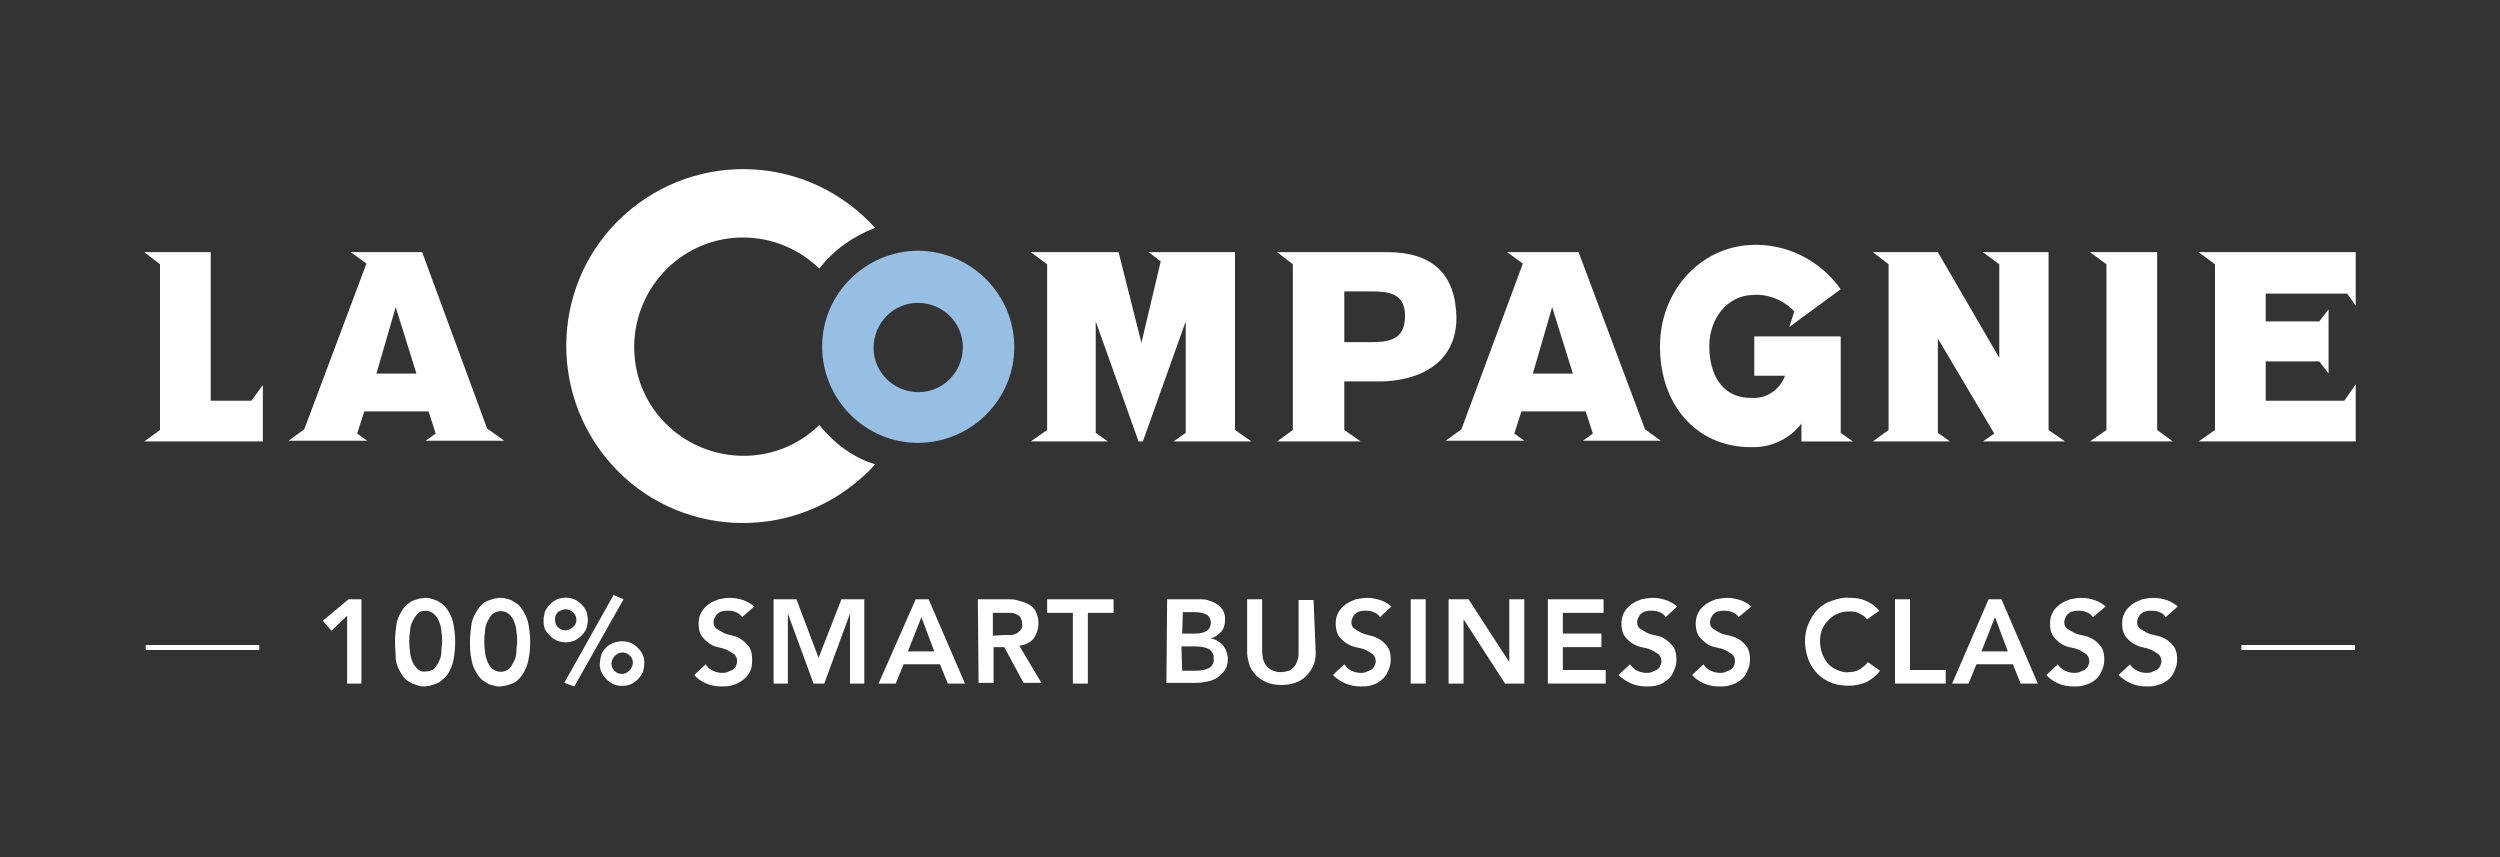 <?xml version="1.0" encoding="utf-8"?>
<!-- Generator: Adobe Illustrator 25.4.1, SVG Export Plug-In . SVG Version: 6.00 Build 0)  -->
<svg version="1.1" id="Calque_1" xmlns="http://www.w3.org/2000/svg" xmlns:xlink="http://www.w3.org/1999/xlink" x="0px" y="0px"
	 viewBox="0 0 350 120" style="enable-background:new 0 0 350 120;" xml:space="preserve">
<rect x="0" y="0" width="350" height="120" fill="#333333" stroke="none"/>
<style type="text/css">
	.st0{fill:#FFFFFF;}
	.st1{fill:#96BFE3;}
</style>
<g id="Calque_2_00000114060547928412314260000004715130214073817791_">
	<g id="contenus">
		<path class="st0" d="M48.6,86.2l-2.2,2.1l-1.2-1.4l3.6-3h1.8v11.8h-2L48.6,86.2z"/>
		<path class="st0" d="M55.3,89.8c0-0.8,0.1-1.6,0.2-2.4c0.1-0.6,0.3-1.1,0.6-1.6c0.2-0.4,0.5-0.8,0.8-1.1c0.3-0.2,0.6-0.5,0.9-0.6
			c0.3-0.1,0.6-0.2,0.9-0.3c0.3,0,0.5-0.1,0.8-0.1c0.3,0,0.5,0,0.8,0.1c0.3,0.1,0.6,0.2,0.9,0.3c0.3,0.2,0.7,0.4,0.9,0.6
			c0.3,0.3,0.6,0.7,0.8,1.1c0.3,0.5,0.5,1.1,0.6,1.7c0.3,1.6,0.3,3.2,0,4.8c-0.1,0.6-0.3,1.1-0.6,1.7c-0.2,0.4-0.5,0.8-0.9,1.1
			c-0.3,0.3-0.6,0.5-0.9,0.6c-0.3,0.1-0.6,0.2-0.9,0.3c-0.3,0-0.5,0.1-0.8,0.1c-0.3,0-0.5,0-0.8-0.1c-0.3-0.1-0.6-0.2-0.9-0.3
			c-0.3-0.2-0.7-0.4-0.9-0.6c-0.3-0.3-0.6-0.7-0.8-1.1c-0.3-0.5-0.5-1.1-0.6-1.7C55.4,91.4,55.3,90.6,55.3,89.8z M57.3,89.8
			c0,0.4,0,0.8,0.1,1.3c0,0.5,0.1,0.9,0.3,1.4c0.1,0.4,0.4,0.8,0.7,1.1c0.3,0.3,0.7,0.5,1.2,0.4c0.4,0,0.9-0.1,1.2-0.4
			c0.3-0.3,0.5-0.7,0.7-1.1c0.2-0.4,0.3-0.9,0.3-1.4c0-0.4,0.1-0.9,0.1-1.3c0-0.4,0-0.8-0.1-1.3c0-0.5-0.1-0.9-0.3-1.4
			c-0.1-0.4-0.4-0.8-0.7-1.1c-0.3-0.3-0.8-0.5-1.2-0.5c-0.4,0-0.9,0.1-1.2,0.5c-0.3,0.3-0.5,0.7-0.7,1.1c-0.2,0.4-0.3,0.9-0.3,1.4
			C57.3,88.9,57.3,89.4,57.3,89.8z"/>
		<path class="st0" d="M65.8,89.8c0-0.8,0.1-1.6,0.2-2.4c0.1-0.6,0.3-1.1,0.6-1.6c0.2-0.4,0.5-0.8,0.8-1.1c0.3-0.3,0.6-0.5,0.9-0.6
			c0.3-0.1,0.6-0.2,0.9-0.3c0.3,0,0.5-0.1,0.8-0.1c0.3,0,0.5,0,0.8,0.1c0.3,0.1,0.6,0.1,0.9,0.3c0.3,0.2,0.7,0.4,0.9,0.6
			c0.3,0.3,0.6,0.7,0.8,1.1c0.3,0.5,0.5,1.1,0.6,1.7c0.3,1.6,0.3,3.2,0,4.8c-0.1,0.6-0.3,1.1-0.6,1.7c-0.2,0.4-0.5,0.8-0.8,1.1
			c-0.3,0.3-0.6,0.5-0.9,0.6c-0.3,0.1-0.6,0.2-0.9,0.3c-0.3,0-0.5,0.1-0.8,0.1c-0.3,0-0.5,0-0.8-0.1c-0.3-0.1-0.6-0.1-0.9-0.3
			c-0.3-0.2-0.7-0.4-0.9-0.6c-0.3-0.3-0.6-0.7-0.8-1.1c-0.3-0.5-0.5-1.1-0.6-1.7C65.8,91.4,65.8,90.6,65.8,89.8z M67.8,89.8
			c0,0.4,0,0.8,0.1,1.3c0,0.5,0.1,0.9,0.3,1.4c0.1,0.4,0.4,0.8,0.7,1.1c0.7,0.6,1.7,0.6,2.4,0c0.3-0.3,0.5-0.7,0.7-1.1
			c0.2-0.4,0.3-0.9,0.3-1.4c0-0.5,0.1-0.9,0.1-1.3c0-0.4,0-0.8-0.1-1.3c0-0.5-0.1-0.9-0.3-1.4c-0.1-0.4-0.4-0.8-0.7-1.1
			c-0.7-0.6-1.7-0.6-2.4,0c-0.3,0.3-0.5,0.7-0.7,1.1c-0.2,0.4-0.3,0.9-0.3,1.4C67.8,88.9,67.8,89.4,67.8,89.8L67.8,89.8z"/>
		<path class="st0" d="M76.1,86.8c0-0.4,0.1-0.8,0.2-1.2c0.2-0.4,0.4-0.7,0.7-1c0.3-0.3,0.6-0.5,1-0.7c0.8-0.3,1.6-0.3,2.4,0
			c0.4,0.2,0.7,0.4,1,0.7c0.3,0.3,0.5,0.6,0.7,1c0.1,0.4,0.2,0.8,0.2,1.2c0,0.4-0.1,0.8-0.2,1.2c-0.2,0.4-0.4,0.7-0.7,1
			c-0.3,0.3-0.6,0.5-1,0.7c-0.8,0.3-1.6,0.3-2.4,0c-0.7-0.3-1.3-0.9-1.7-1.6C76.1,87.6,76.1,87.2,76.1,86.8z M80.7,86.8
			c0-0.8-0.7-1.5-1.5-1.5c-0.4,0-0.8,0.2-1.1,0.4c-0.3,0.3-0.4,0.6-0.4,1c0,0.4,0.1,0.8,0.4,1.1c0.6,0.6,1.5,0.6,2.1,0
			C80.5,87.6,80.7,87.2,80.7,86.8z M85.9,83.3l1.4,0.6l-6.9,12.2L79,95.6L85.9,83.3z M84,92.8c0-0.4,0.1-0.8,0.2-1.2
			c0.3-0.7,0.9-1.3,1.7-1.6c0.8-0.3,1.6-0.3,2.4,0c0.4,0.2,0.7,0.4,1,0.7c0.3,0.3,0.5,0.6,0.7,1c0.2,0.4,0.2,0.8,0.2,1.2
			c0,0.4-0.1,0.8-0.2,1.2c-0.2,0.4-0.4,0.7-0.7,1c-0.3,0.3-0.6,0.5-1,0.7c-0.8,0.3-1.6,0.3-2.4,0c-0.4-0.2-0.7-0.4-1-0.7
			c-0.3-0.3-0.5-0.6-0.7-1C84,93.6,83.9,93.2,84,92.8z M88.6,92.8c0-0.4-0.1-0.7-0.4-1c-0.6-0.6-1.5-0.6-2.1,0
			c-0.3,0.3-0.4,0.6-0.5,1c0,0.4,0.1,0.8,0.4,1.1c0.6,0.6,1.5,0.6,2.1,0C88.4,93.6,88.6,93.2,88.6,92.8z"/>
		<path class="st0" d="M103.9,86.4c-0.2-0.3-0.5-0.6-0.9-0.7c-0.4-0.2-0.8-0.2-1.2-0.2c-0.2,0-0.5,0-0.7,0.1c-0.2,0-0.4,0.1-0.6,0.3
			c-0.2,0.1-0.3,0.3-0.4,0.5c-0.1,0.2-0.2,0.4-0.2,0.7c0,0.4,0.1,0.7,0.4,0.9c0.3,0.2,0.6,0.4,1,0.6c0.4,0.2,0.9,0.3,1.3,0.4
			c0.5,0.1,0.9,0.3,1.3,0.6c0.4,0.3,0.7,0.6,1,1c0.3,0.5,0.4,1.1,0.4,1.7c0,0.6,0,1.1-0.3,1.7c-0.2,0.5-0.6,0.9-1,1.2
			c-0.4,0.3-0.9,0.6-1.4,0.7c-0.5,0.2-1.1,0.2-1.6,0.2c-0.7,0-1.4-0.1-2.1-0.4c-0.7-0.3-1.3-0.7-1.7-1.2l1.6-1.5
			c0.2,0.4,0.6,0.7,1,0.9c0.4,0.2,0.9,0.3,1.3,0.3c0.2,0,0.5,0,0.7-0.1c0.2-0.1,0.5-0.2,0.7-0.3c0.2-0.1,0.4-0.3,0.5-0.5
			c0.1-0.2,0.2-0.5,0.2-0.7c0-0.4-0.1-0.7-0.4-1c-0.3-0.2-0.6-0.4-1-0.6c-0.4-0.2-0.9-0.3-1.3-0.4c-0.5-0.1-0.9-0.3-1.3-0.6
			c-0.4-0.3-0.7-0.6-1-1c-0.3-0.5-0.4-1.1-0.4-1.7c0-0.5,0.1-1.1,0.4-1.6c0.2-0.4,0.6-0.8,1-1.1c0.4-0.3,0.9-0.5,1.4-0.7
			c0.5-0.1,1.1-0.2,1.6-0.2c0.6,0,1.2,0.1,1.8,0.3c0.6,0.2,1.1,0.5,1.6,0.9L103.9,86.4z"/>
		<path class="st0" d="M108.3,83.9h3.2l3.1,8.2l3.2-8.2h3.2v11.8h-2v-9.8l0,0l-3.6,9.8h-1.5l-3.6-9.8l0,0v9.8h-2L108.3,83.9z"/>
		<path class="st0" d="M128.2,83.9h1.8l5.1,11.8h-2.4l-1.1-2.7h-5.1l-1.1,2.7H123L128.2,83.9z M130.8,91.2l-1.8-4.8l-1.9,4.8H130.8z
			"/>
		<path class="st0" d="M136.9,83.9h4.1c0.6,0,1.1,0,1.6,0.2c0.5,0.1,1,0.3,1.4,0.5c0.4,0.2,0.8,0.6,1,1c0.6,1.2,0.5,2.7-0.3,3.8
			c-0.5,0.6-1.2,0.9-2,1l3.1,5.2h-2.5l-2.7-5h-1.5v5H137L136.9,83.9z M140.6,88.9c0.3,0,0.6,0,0.9,0c0.3,0,0.6-0.1,0.8-0.2
			c0.2-0.1,0.4-0.3,0.6-0.5c0.2-0.3,0.3-0.6,0.2-0.9c0-0.3-0.1-0.6-0.2-0.8c-0.1-0.2-0.3-0.4-0.6-0.5c-0.2-0.1-0.5-0.2-0.8-0.2
			c-0.3,0-0.5,0-0.8,0H139V89L140.6,88.9z"/>
		<path class="st0" d="M150.2,85.8h-3.6v-1.9h9.3v1.9h-3.6v9.9h-2.1V85.8z"/>
		<path class="st0" d="M163.4,83.9h4.6c0.4,0,0.9,0,1.3,0.2c0.4,0.1,0.8,0.3,1.1,0.5c0.8,0.5,1.2,1.4,1.1,2.3c0,0.6-0.2,1.2-0.6,1.6
			c-0.4,0.4-0.9,0.8-1.5,0.9l0,0c0.3,0,0.7,0.1,1,0.3c0.3,0.2,0.6,0.4,0.8,0.6c0.2,0.3,0.4,0.6,0.5,0.9c0.1,0.3,0.2,0.7,0.2,1
			c0,0.6-0.1,1.1-0.4,1.6c-0.3,0.4-0.6,0.7-1,1c-0.4,0.3-0.9,0.5-1.4,0.6c-0.5,0.1-1.1,0.2-1.6,0.2h-4.2L163.4,83.9z M165.5,88.7
			h1.9c0.6,0,1.1-0.1,1.6-0.4c0.6-0.5,0.7-1.4,0.2-2c-0.1-0.1-0.1-0.2-0.2-0.2c-0.5-0.3-1.1-0.4-1.7-0.4h-1.7L165.5,88.7z
			 M165.5,93.9h1.9c0.3,0,0.6,0,0.9-0.1c0.3,0,0.6-0.1,0.8-0.2c0.3-0.1,0.5-0.3,0.6-0.5c0.2-0.3,0.3-0.6,0.2-0.9
			c0.1-0.5-0.2-1-0.6-1.3c-0.6-0.3-1.2-0.4-1.9-0.4h-2L165.5,93.9z"/>
		<path class="st0" d="M184.2,91.4c0,0.7-0.1,1.3-0.4,1.9c-0.2,0.5-0.6,1-1,1.4c-0.4,0.4-0.9,0.7-1.5,0.9c-0.6,0.2-1.2,0.3-1.9,0.3
			c-0.6,0-1.3-0.1-1.9-0.3c-0.5-0.2-1-0.5-1.5-0.9c-0.4-0.4-0.8-0.9-1-1.4c-0.2-0.6-0.4-1.3-0.4-1.9v-7.5h2.1v7.4
			c0,0.3,0.1,0.6,0.1,0.9c0.1,0.3,0.2,0.6,0.4,0.9c0.2,0.3,0.5,0.5,0.8,0.7c0.4,0.2,0.8,0.3,1.3,0.3c0.4,0,0.8-0.1,1.2-0.2
			c0.3-0.2,0.6-0.4,0.8-0.7c0.2-0.3,0.3-0.6,0.4-0.9c0.1-0.3,0.1-0.6,0.1-0.9v-7.4h2.1L184.2,91.4z"/>
		<path class="st0" d="M193.2,86.4c-0.2-0.3-0.5-0.6-0.9-0.7c-0.4-0.2-0.8-0.2-1.2-0.2c-0.2,0-0.5,0-0.7,0.1c-0.2,0-0.4,0.1-0.6,0.3
			c-0.2,0.1-0.3,0.3-0.4,0.5c-0.1,0.2-0.2,0.4-0.2,0.7c0,0.4,0.1,0.7,0.4,0.9c0.3,0.2,0.6,0.4,1,0.6c0.4,0.2,0.9,0.3,1.3,0.4
			c0.5,0.1,0.9,0.3,1.4,0.6c0.4,0.3,0.7,0.6,1,1c0.3,0.5,0.4,1.1,0.4,1.7c0,0.6-0.1,1.1-0.4,1.7c-0.2,0.5-0.5,0.9-0.9,1.2
			c-0.4,0.3-0.8,0.6-1.3,0.7c-0.5,0.2-1.1,0.2-1.6,0.2c-0.7,0-1.4-0.1-2.1-0.4c-0.7-0.3-1.3-0.7-1.8-1.2l1.6-1.5
			c0.3,0.4,0.6,0.7,1,0.9c0.4,0.2,0.9,0.3,1.3,0.3c0.2,0,0.5,0,0.7-0.1c0.2-0.1,0.5-0.2,0.7-0.3c0.2-0.1,0.4-0.3,0.5-0.5
			c0.1-0.2,0.2-0.5,0.2-0.7c0-0.4-0.1-0.7-0.4-1c-0.3-0.2-0.6-0.4-1-0.6c-0.4-0.2-0.9-0.3-1.4-0.4c-0.5-0.1-0.9-0.3-1.4-0.6
			c-0.4-0.3-0.7-0.6-1-1c-0.3-0.5-0.4-1.1-0.4-1.7c0-0.6,0.1-1.1,0.4-1.6c0.2-0.4,0.6-0.8,1-1.1c0.4-0.3,0.9-0.5,1.4-0.7
			c0.5-0.1,1.1-0.2,1.6-0.2c0.6,0,1.2,0.1,1.8,0.3c0.6,0.2,1.1,0.5,1.6,0.9L193.2,86.4z"/>
		<path class="st0" d="M197.5,83.9h2.1v11.8h-2.1V83.9z"/>
		<path class="st0" d="M202.8,83.9h2.8l5.7,8.8l0,0v-8.8h2.1v11.8h-2.7l-5.8-9l0,0v9h-2.1L202.8,83.9z"/>
		<path class="st0" d="M216.7,83.9h7.8v1.9h-5.7v2.9h5.4v1.9h-5.4v3.2h6v1.9h-8.1L216.7,83.9z"/>
		<path class="st0" d="M233.2,86.4c-0.2-0.3-0.5-0.6-0.9-0.7c-0.4-0.2-0.8-0.2-1.2-0.2c-0.2,0-0.5,0-0.7,0.1c-0.2,0-0.4,0.1-0.6,0.3
			c-0.2,0.1-0.3,0.3-0.4,0.5c-0.1,0.2-0.2,0.4-0.2,0.7c0,0.4,0.1,0.7,0.4,0.9c0.3,0.2,0.6,0.4,1,0.6c0.4,0.2,0.9,0.3,1.4,0.4
			c0.5,0.1,0.9,0.3,1.3,0.6c0.4,0.3,0.7,0.6,1,1c0.3,0.5,0.4,1.1,0.4,1.7c0,0.6-0.1,1.1-0.4,1.7c-0.2,0.5-0.5,0.9-0.9,1.2
			c-0.4,0.3-0.8,0.6-1.3,0.7c-0.5,0.2-1.1,0.2-1.6,0.2c-0.7,0-1.4-0.1-2.1-0.4c-0.7-0.3-1.3-0.7-1.8-1.2l1.6-1.5
			c0.3,0.4,0.6,0.7,1,0.9c0.4,0.2,0.9,0.3,1.3,0.3c0.2,0,0.5,0,0.7-0.1c0.2-0.1,0.5-0.2,0.7-0.3c0.2-0.1,0.4-0.3,0.5-0.5
			c0.1-0.2,0.2-0.5,0.2-0.7c0-0.4-0.1-0.7-0.4-1c-0.3-0.2-0.6-0.4-1-0.6c-0.4-0.2-0.9-0.3-1.4-0.4c-0.5-0.1-0.9-0.3-1.4-0.6
			c-0.4-0.3-0.7-0.6-1-1c-0.3-0.5-0.4-1.1-0.4-1.7c0-0.5,0.1-1.1,0.4-1.6c0.2-0.4,0.6-0.8,1-1.1c0.4-0.3,0.9-0.5,1.4-0.7
			c0.5-0.1,1.1-0.2,1.6-0.2c0.6,0,1.2,0.1,1.8,0.3c0.6,0.2,1.1,0.5,1.6,0.9L233.2,86.4z"/>
		<path class="st0" d="M243.4,86.4c-0.2-0.3-0.5-0.6-0.9-0.7c-0.4-0.2-0.8-0.2-1.2-0.2c-0.2,0-0.5,0-0.7,0.1c-0.2,0-0.4,0.1-0.6,0.3
			c-0.2,0.1-0.3,0.3-0.4,0.5c-0.1,0.2-0.2,0.4-0.2,0.7c0,0.4,0.1,0.7,0.4,0.9c0.3,0.2,0.6,0.4,1,0.6c0.4,0.2,0.9,0.3,1.4,0.4
			c0.5,0.1,0.9,0.3,1.4,0.6c0.4,0.3,0.7,0.6,1,1c0.3,0.5,0.4,1.1,0.4,1.7c0,0.6-0.1,1.1-0.4,1.7c-0.2,0.5-0.5,0.9-0.9,1.2
			c-0.4,0.3-0.9,0.6-1.4,0.7c-0.5,0.2-1.1,0.2-1.6,0.2c-0.7,0-1.4-0.1-2.1-0.4c-0.7-0.3-1.3-0.7-1.7-1.2l1.6-1.5
			c0.2,0.4,0.6,0.7,1,0.9c0.4,0.2,0.9,0.3,1.3,0.3c0.2,0,0.5,0,0.7-0.1c0.2-0.1,0.5-0.2,0.7-0.3c0.2-0.1,0.4-0.3,0.5-0.5
			c0.1-0.2,0.2-0.5,0.2-0.7c0-0.4-0.1-0.7-0.4-1c-0.3-0.2-0.6-0.4-1-0.6c-0.4-0.2-0.9-0.3-1.4-0.4c-0.5-0.1-0.9-0.3-1.3-0.6
			c-0.4-0.3-0.7-0.6-1-1c-0.3-0.5-0.4-1.1-0.4-1.7c0-0.5,0.1-1.1,0.4-1.6c0.2-0.4,0.6-0.8,1-1.1c0.4-0.3,0.9-0.5,1.4-0.7
			c0.5-0.1,1.1-0.2,1.6-0.2c0.6,0,1.2,0.1,1.8,0.3c0.6,0.2,1.1,0.5,1.6,0.9L243.4,86.4z"/>
		<path class="st0" d="M261.4,86.7c-0.3-0.4-0.8-0.7-1.3-0.9c-0.4-0.2-0.8-0.2-1.2-0.2c-0.6,0-1.1,0.1-1.6,0.3
			c-0.5,0.2-0.9,0.5-1.3,0.9c-0.4,0.4-0.7,0.8-0.9,1.3c-0.2,0.5-0.3,1.1-0.3,1.6c0,0.6,0.1,1.2,0.3,1.8c0.2,0.5,0.5,1,0.8,1.4
			c0.4,0.4,0.8,0.7,1.3,0.9c0.5,0.2,1.1,0.4,1.6,0.3c0.5,0,1-0.1,1.4-0.3c0.5-0.3,0.9-0.6,1.3-1.1l1.7,1.2c-0.5,0.7-1.2,1.2-1.9,1.6
			c-0.8,0.3-1.6,0.5-2.4,0.5c-0.9,0-1.7-0.1-2.5-0.4c-1.5-0.6-2.6-1.7-3.2-3.2c-0.3-0.8-0.5-1.7-0.5-2.5c0-0.9,0.1-1.7,0.5-2.6
			c0.3-0.7,0.7-1.4,1.3-2c0.6-0.6,1.3-1,2-1.2c0.8-0.3,1.6-0.5,2.5-0.4c0.8,0,1.5,0.1,2.2,0.4c0.7,0.3,1.4,0.8,1.9,1.4L261.4,86.7z"
			/>
		<path class="st0" d="M265.3,83.9h2.1v9.9h5v1.9h-7.1L265.3,83.9z"/>
		<path class="st0" d="M278.4,83.9h1.8l5.1,11.8h-2.4l-1.1-2.7h-5.1l-1.1,2.7h-2.3L278.4,83.9z M281.1,91.2l-1.8-4.8l-1.9,4.8H281.1
			z"/>
		<path class="st0" d="M293,86.4c-0.2-0.3-0.5-0.6-0.9-0.7c-0.4-0.2-0.8-0.2-1.2-0.2c-0.2,0-0.5,0-0.7,0.1c-0.2,0-0.4,0.1-0.6,0.3
			c-0.2,0.1-0.3,0.3-0.4,0.5c-0.1,0.2-0.2,0.4-0.2,0.7c0,0.4,0.1,0.7,0.4,0.9c0.3,0.2,0.6,0.4,1,0.6c0.4,0.2,0.9,0.3,1.4,0.4
			c0.5,0.1,0.9,0.3,1.4,0.6c0.4,0.3,0.7,0.6,1,1c0.3,0.5,0.4,1.1,0.4,1.7c0,0.6-0.1,1.1-0.4,1.7c-0.2,0.5-0.5,0.9-0.9,1.2
			c-0.4,0.3-0.9,0.6-1.4,0.7c-0.5,0.2-1.1,0.2-1.6,0.2c-0.7,0-1.4-0.1-2.1-0.4c-0.7-0.3-1.3-0.7-1.7-1.2l1.6-1.5
			c0.2,0.4,0.6,0.7,1,0.9c0.4,0.2,0.9,0.3,1.3,0.3c0.2,0,0.5,0,0.7-0.1c0.2-0.1,0.5-0.2,0.7-0.3c0.2-0.1,0.4-0.3,0.5-0.5
			c0.1-0.2,0.2-0.5,0.2-0.7c0-0.4-0.1-0.7-0.4-1c-0.3-0.2-0.6-0.4-1-0.6c-0.4-0.2-0.9-0.3-1.4-0.4c-0.5-0.1-0.9-0.3-1.3-0.6
			c-0.4-0.3-0.7-0.6-1-1c-0.3-0.5-0.4-1.1-0.4-1.7c0-0.5,0.1-1.1,0.4-1.6c0.2-0.4,0.6-0.8,1-1.1c0.4-0.3,0.9-0.5,1.4-0.7
			c0.5-0.1,1.1-0.2,1.6-0.2c0.6,0,1.2,0.1,1.8,0.3c0.6,0.2,1.1,0.5,1.6,0.9L293,86.4z"/>
		<path class="st0" d="M303.2,86.4c-0.2-0.3-0.5-0.6-0.9-0.7c-0.4-0.2-0.8-0.2-1.2-0.2c-0.2,0-0.5,0-0.7,0.1c-0.2,0-0.4,0.1-0.6,0.3
			c-0.2,0.1-0.3,0.3-0.4,0.5c-0.1,0.2-0.2,0.4-0.2,0.7c0,0.4,0.1,0.7,0.4,0.9c0.3,0.2,0.6,0.4,1,0.6c0.4,0.2,0.9,0.3,1.4,0.4
			c0.5,0.1,0.9,0.3,1.4,0.6c0.4,0.3,0.7,0.6,1,1c0.3,0.5,0.4,1.1,0.4,1.7c0,0.6-0.1,1.1-0.4,1.7c-0.2,0.5-0.5,0.9-0.9,1.2
			c-0.4,0.3-0.9,0.6-1.4,0.7c-0.5,0.2-1.1,0.2-1.6,0.2c-0.7,0-1.4-0.1-2.1-0.4c-0.7-0.3-1.3-0.7-1.8-1.2l1.6-1.5
			c0.2,0.4,0.6,0.7,1,0.9c0.4,0.2,0.9,0.3,1.3,0.3c0.2,0,0.5,0,0.7-0.1c0.2-0.1,0.5-0.2,0.7-0.3c0.2-0.1,0.4-0.3,0.5-0.5
			c0.1-0.2,0.2-0.5,0.2-0.7c0-0.4-0.1-0.7-0.4-1c-0.3-0.2-0.6-0.4-1-0.6c-0.4-0.2-0.9-0.3-1.3-0.4c-0.5-0.1-0.9-0.3-1.4-0.6
			c-0.4-0.3-0.7-0.6-1-1c-0.3-0.5-0.4-1.1-0.4-1.7c0-0.6,0.1-1.1,0.4-1.6c0.2-0.4,0.6-0.8,1-1.1c0.4-0.3,0.9-0.5,1.4-0.7
			c0.5-0.1,1.1-0.2,1.6-0.2c0.6,0,1.2,0.1,1.8,0.3c0.6,0.2,1.1,0.5,1.6,0.9L303.2,86.4z"/>
		<path class="st1" d="M128.6,35.1c-7.4,0-13.5,6-13.5,13.4c0,7.4,6,13.5,13.4,13.5c7.4,0,13.5-6,13.5-13.4c0,0,0,0,0,0
			C142,41.2,136,35.2,128.6,35.1z M128.6,54.9c-3.5,0-6.3-2.8-6.3-6.2c0-3.5,2.8-6.3,6.2-6.3c3.5,0,6.3,2.8,6.3,6.2c0,0,0,0,0,0
			C134.8,52.1,132,54.9,128.6,54.9z"/>
		<path class="st0" d="M114.7,59.5c-6,5.9-15.7,5.7-21.6-0.3s-5.7-15.7,0.3-21.6c5.9-5.8,15.3-5.8,21.3,0c2-2.6,4.7-4.5,7.8-5.7
			c-9.2-10.2-24.8-11-35-1.9s-11,24.8-1.9,35s24.8,11,35,1.9c0.7-0.6,1.3-1.2,1.9-1.9C119.5,64.1,116.8,62.1,114.7,59.5z"/>
		<polygon class="st0" points="172.9,35.3 160.8,35.3 162.5,36.6 159.8,48 156.6,35.3 144.3,35.3 146.6,37 146.6,60.2 144.3,61.8 
			155.1,61.8 153.4,60.6 153.4,45 159.4,61.8 160,61.8 166,45 166,60.6 164.3,61.8 175.2,61.8 172.9,60.2 		"/>
		<path class="st0" d="M194.2,35.3h-15.4L181,37v23.2l-2.2,1.6h11.7l-2.3-1.6v-6.8h4.9c5.2,0,10.8-2.3,10.8-8.9
			C203.8,38.4,200.6,35.3,194.2,35.3z M192.1,47.9h-3.9v-7.1h3.8c2.5,0,4.7,0.3,4.7,3.4S194.9,47.9,192.1,47.9L192.1,47.9z"/>
		<path class="st0" d="M221,35.3H211l2.2,1.6l-8.6,23.2l-2.2,1.6h11l-1.4-1l1-3.1h9l1,3.1l-1.4,1h10.9l-2.2-1.6L221,35.3z
			 M214.6,52.3l2.7-9.3l2.9,9.3H214.6z"/>
		<path class="st0" d="M59.1,35.3h-10l2.2,1.6l-8.7,23.2l-2.2,1.6h11l-1.4-1l1-3.1h9l1,3.1l-1.4,1h11l-2.4-1.7L59.1,35.3z
			 M52.7,52.3l2.7-9.3l2.9,9.3H52.7z"/>
		<polygon class="st0" points="29.5,56.1 29.5,35.3 20.2,35.3 22.4,37 22.4,60.2 20.2,61.8 36.8,61.8 36.8,53.9 35.2,56.1 		"/>
		<polygon class="st0" points="286.8,35.3 277.6,35.3 279.9,37 279.9,50.1 271.3,35.3 262.2,35.3 264.4,37 264.4,60.2 262.2,61.8 
			273,61.8 271.3,60.6 271.3,47.4 279.2,60.7 277.6,61.8 289.1,61.8 286.8,60.2 		"/>
		<polygon class="st0" points="328.6,41.1 329.8,42.8 329.8,35.3 307.8,35.3 310.1,37 310.1,60.2 307.8,61.8 329.8,61.8 329.8,53.8 
			328.2,56.1 317.2,56.1 317.2,50.6 324.7,50.6 326,52.3 326,43.3 324.7,45 317.2,45 317.2,41.1 		"/>
		<polygon class="st0" points="302,35.3 292.6,35.3 294.9,37 294.9,60.2 292.6,61.8 304.2,61.8 302,60.2 		"/>
		<path class="st0" d="M257.7,47.1h-12.1v5.5h4.3c-0.7,2-2.7,3.3-4.8,3.1c-4.3,0-5.8-3.7-5.8-7.2c0-4,2.6-7.1,6-7.2
			c2.2-0.2,4.4,0.7,5.9,2.3l-0.7,2.2l1.6-1.2l0,0l5.6-4.1c-2.9-4.1-7.7-6.5-12.7-6.2c-7.1,0.4-12.6,6.5-12.6,14.2
			c0,8.3,5.2,14.1,12.7,14.1c2.8,0.1,5.4-1.1,7.1-3.3v2.5h7.2l-1.7-1.2L257.7,47.1z"/>
		<rect x="20.4" y="90.3" class="st0" width="15.9" height="0.7"/>
		<rect x="313.8" y="90.3" class="st0" width="15.9" height="0.7"/>
	</g>
</g>
</svg>
